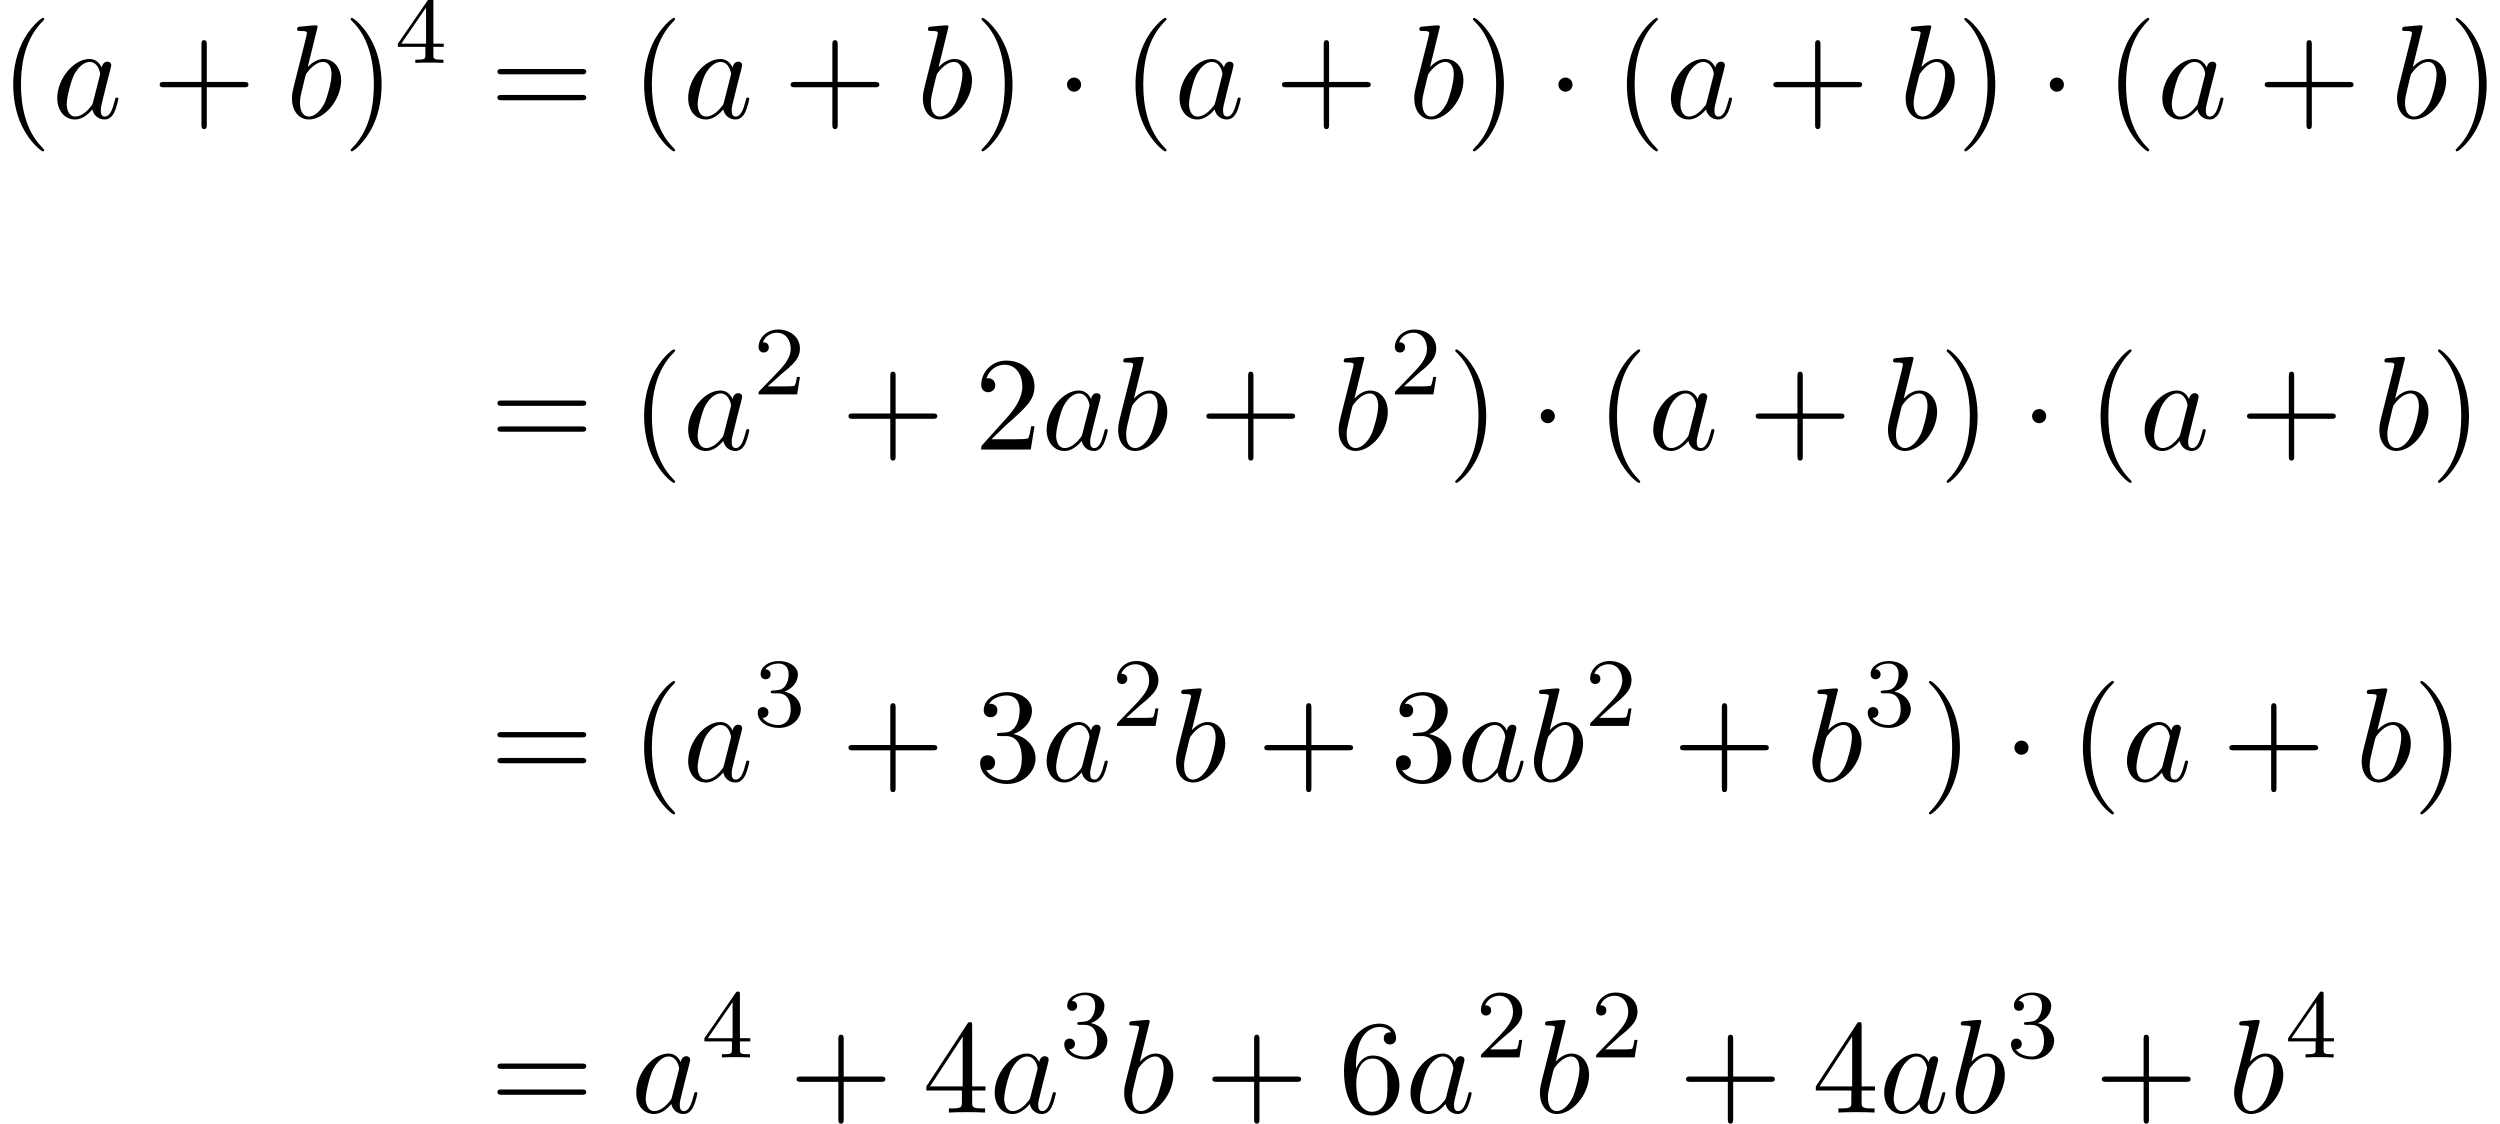 <?xml version='1.0' encoding='UTF-8'?>
<!-- This file was generated by dvisvgm 2.6.3 -->
<svg version='1.1' xmlns='http://www.w3.org/2000/svg' xmlns:xlink='http://www.w3.org/1999/xlink' width='204.246pt' height='91.803pt' viewBox='70.735 69.738 204.246 91.803'>
<defs>
<path id='g0-1' d='M2.095 -2.727C2.095 -3.044 1.833 -3.305 1.516 -3.305S0.938 -3.044 0.938 -2.727S1.2 -2.149 1.516 -2.149S2.095 -2.411 2.095 -2.727Z'/>
<path id='g2-50' d='M2.248 -1.626C2.375 -1.745 2.71 -2.008 2.837 -2.12C3.332 -2.574 3.802 -3.013 3.802 -3.738C3.802 -4.686 3.005 -5.3 2.008 -5.3C1.052 -5.3 0.422 -4.575 0.422 -3.866C0.422 -3.475 0.733 -3.419 0.845 -3.419C1.012 -3.419 1.259 -3.539 1.259 -3.842C1.259 -4.256 0.861 -4.256 0.765 -4.256C0.996 -4.838 1.53 -5.037 1.921 -5.037C2.662 -5.037 3.045 -4.407 3.045 -3.738C3.045 -2.909 2.463 -2.303 1.522 -1.339L0.518 -0.303C0.422 -0.215 0.422 -0.199 0.422 0H3.571L3.802 -1.427H3.555C3.531 -1.267 3.467 -0.869 3.371 -0.717C3.324 -0.654 2.718 -0.654 2.59 -0.654H1.172L2.248 -1.626Z'/>
<path id='g2-51' d='M2.016 -2.662C2.646 -2.662 3.045 -2.2 3.045 -1.363C3.045 -0.367 2.479 -0.072 2.056 -0.072C1.618 -0.072 1.02 -0.231 0.741 -0.654C1.028 -0.654 1.227 -0.837 1.227 -1.1C1.227 -1.355 1.044 -1.538 0.789 -1.538C0.574 -1.538 0.351 -1.403 0.351 -1.084C0.351 -0.327 1.164 0.167 2.072 0.167C3.132 0.167 3.873 -0.566 3.873 -1.363C3.873 -2.024 3.347 -2.63 2.534 -2.805C3.164 -3.029 3.634 -3.571 3.634 -4.208S2.917 -5.3 2.088 -5.3C1.235 -5.3 0.59 -4.838 0.59 -4.232C0.59 -3.937 0.789 -3.81 0.996 -3.81C1.243 -3.81 1.403 -3.985 1.403 -4.216C1.403 -4.511 1.148 -4.623 0.972 -4.631C1.307 -5.069 1.921 -5.093 2.064 -5.093C2.271 -5.093 2.877 -5.029 2.877 -4.208C2.877 -3.65 2.646 -3.316 2.534 -3.188C2.295 -2.941 2.112 -2.925 1.626 -2.893C1.474 -2.885 1.411 -2.877 1.411 -2.774C1.411 -2.662 1.482 -2.662 1.618 -2.662H2.016Z'/>
<path id='g2-52' d='M3.14 -5.157C3.14 -5.316 3.14 -5.38 2.973 -5.38C2.869 -5.38 2.861 -5.372 2.782 -5.26L0.239 -1.57V-1.307H2.487V-0.646C2.487 -0.351 2.463 -0.263 1.849 -0.263H1.666V0C2.343 -0.024 2.359 -0.024 2.813 -0.024S3.284 -0.024 3.961 0V-0.263H3.778C3.164 -0.263 3.14 -0.351 3.14 -0.646V-1.307H3.985V-1.57H3.14V-5.157ZM2.542 -4.511V-1.57H0.518L2.542 -4.511Z'/>
<path id='g1-97' d='M4.069 -4.124C3.873 -4.527 3.556 -4.822 3.065 -4.822C1.789 -4.822 0.436 -3.218 0.436 -1.625C0.436 -0.6 1.036 0.12 1.887 0.12C2.105 0.12 2.651 0.076 3.305 -0.698C3.393 -0.24 3.775 0.12 4.298 0.12C4.68 0.12 4.931 -0.131 5.105 -0.48C5.291 -0.873 5.433 -1.538 5.433 -1.56C5.433 -1.669 5.335 -1.669 5.302 -1.669C5.193 -1.669 5.182 -1.625 5.149 -1.473C4.964 -0.764 4.767 -0.12 4.32 -0.12C4.025 -0.12 3.993 -0.404 3.993 -0.622C3.993 -0.862 4.015 -0.949 4.135 -1.429C4.255 -1.887 4.276 -1.996 4.375 -2.411L4.767 -3.938C4.844 -4.244 4.844 -4.265 4.844 -4.309C4.844 -4.495 4.713 -4.604 4.527 -4.604C4.265 -4.604 4.102 -4.364 4.069 -4.124ZM3.36 -1.298C3.305 -1.102 3.305 -1.08 3.142 -0.895C2.662 -0.295 2.215 -0.12 1.909 -0.12C1.364 -0.12 1.211 -0.72 1.211 -1.145C1.211 -1.691 1.56 -3.033 1.811 -3.535C2.149 -4.178 2.64 -4.582 3.076 -4.582C3.785 -4.582 3.938 -3.687 3.938 -3.622S3.916 -3.491 3.905 -3.436L3.36 -1.298Z'/>
<path id='g1-98' d='M2.607 -7.451C2.607 -7.462 2.607 -7.571 2.465 -7.571C2.215 -7.571 1.418 -7.484 1.135 -7.462C1.047 -7.451 0.927 -7.44 0.927 -7.244C0.927 -7.113 1.025 -7.113 1.189 -7.113C1.713 -7.113 1.735 -7.036 1.735 -6.927C1.735 -6.851 1.636 -6.48 1.582 -6.251L0.687 -2.695C0.556 -2.149 0.513 -1.975 0.513 -1.593C0.513 -0.556 1.091 0.12 1.898 0.12C3.185 0.12 4.527 -1.505 4.527 -3.076C4.527 -4.069 3.949 -4.822 3.076 -4.822C2.575 -4.822 2.127 -4.505 1.8 -4.167L2.607 -7.451ZM1.582 -3.327C1.647 -3.567 1.647 -3.589 1.745 -3.709C2.28 -4.418 2.771 -4.582 3.055 -4.582C3.447 -4.582 3.742 -4.255 3.742 -3.556C3.742 -2.913 3.382 -1.658 3.185 -1.244C2.825 -0.513 2.324 -0.12 1.898 -0.12C1.527 -0.12 1.167 -0.415 1.167 -1.222C1.167 -1.429 1.167 -1.636 1.342 -2.324L1.582 -3.327Z'/>
<path id='g3-40' d='M3.611 2.618C3.611 2.585 3.611 2.564 3.425 2.378C2.062 1.004 1.713 -1.058 1.713 -2.727C1.713 -4.625 2.127 -6.524 3.469 -7.887C3.611 -8.018 3.611 -8.04 3.611 -8.073C3.611 -8.149 3.567 -8.182 3.502 -8.182C3.393 -8.182 2.411 -7.44 1.767 -6.055C1.211 -4.855 1.08 -3.644 1.08 -2.727C1.08 -1.876 1.2 -0.556 1.8 0.676C2.455 2.018 3.393 2.727 3.502 2.727C3.567 2.727 3.611 2.695 3.611 2.618Z'/>
<path id='g3-41' d='M3.153 -2.727C3.153 -3.578 3.033 -4.898 2.433 -6.131C1.778 -7.473 0.84 -8.182 0.731 -8.182C0.665 -8.182 0.622 -8.138 0.622 -8.073C0.622 -8.04 0.622 -8.018 0.829 -7.822C1.898 -6.742 2.52 -5.007 2.52 -2.727C2.52 -0.862 2.116 1.058 0.764 2.433C0.622 2.564 0.622 2.585 0.622 2.618C0.622 2.684 0.665 2.727 0.731 2.727C0.84 2.727 1.822 1.985 2.465 0.6C3.022 -0.6 3.153 -1.811 3.153 -2.727Z'/>
<path id='g3-43' d='M4.462 -2.509H7.505C7.658 -2.509 7.865 -2.509 7.865 -2.727S7.658 -2.945 7.505 -2.945H4.462V-6C4.462 -6.153 4.462 -6.36 4.244 -6.36S4.025 -6.153 4.025 -6V-2.945H0.971C0.818 -2.945 0.611 -2.945 0.611 -2.727S0.818 -2.509 0.971 -2.509H4.025V0.545C4.025 0.698 4.025 0.905 4.244 0.905S4.462 0.698 4.462 0.545V-2.509Z'/>
<path id='g3-50' d='M1.385 -0.84L2.542 -1.964C4.244 -3.469 4.898 -4.058 4.898 -5.149C4.898 -6.393 3.916 -7.265 2.585 -7.265C1.353 -7.265 0.545 -6.262 0.545 -5.291C0.545 -4.68 1.091 -4.68 1.124 -4.68C1.309 -4.68 1.691 -4.811 1.691 -5.258C1.691 -5.542 1.495 -5.825 1.113 -5.825C1.025 -5.825 1.004 -5.825 0.971 -5.815C1.222 -6.524 1.811 -6.927 2.444 -6.927C3.436 -6.927 3.905 -6.044 3.905 -5.149C3.905 -4.276 3.36 -3.415 2.76 -2.738L0.665 -0.404C0.545 -0.284 0.545 -0.262 0.545 0H4.593L4.898 -1.898H4.625C4.571 -1.571 4.495 -1.091 4.385 -0.927C4.309 -0.84 3.589 -0.84 3.349 -0.84H1.385Z'/>
<path id='g3-51' d='M3.164 -3.84C4.058 -4.135 4.691 -4.898 4.691 -5.76C4.691 -6.655 3.731 -7.265 2.684 -7.265C1.582 -7.265 0.753 -6.611 0.753 -5.782C0.753 -5.422 0.993 -5.215 1.309 -5.215C1.647 -5.215 1.865 -5.455 1.865 -5.771C1.865 -6.316 1.353 -6.316 1.189 -6.316C1.527 -6.851 2.247 -6.993 2.64 -6.993C3.087 -6.993 3.687 -6.753 3.687 -5.771C3.687 -5.64 3.665 -5.007 3.382 -4.527C3.055 -4.004 2.684 -3.971 2.411 -3.96C2.324 -3.949 2.062 -3.927 1.985 -3.927C1.898 -3.916 1.822 -3.905 1.822 -3.796C1.822 -3.676 1.898 -3.676 2.084 -3.676H2.564C3.458 -3.676 3.862 -2.935 3.862 -1.865C3.862 -0.382 3.109 -0.065 2.629 -0.065C2.16 -0.065 1.342 -0.251 0.96 -0.895C1.342 -0.84 1.68 -1.08 1.68 -1.495C1.68 -1.887 1.385 -2.105 1.069 -2.105C0.807 -2.105 0.458 -1.953 0.458 -1.473C0.458 -0.48 1.473 0.24 2.662 0.24C3.993 0.24 4.985 -0.753 4.985 -1.865C4.985 -2.76 4.298 -3.611 3.164 -3.84Z'/>
<path id='g3-52' d='M3.207 -1.8V-0.851C3.207 -0.458 3.185 -0.338 2.378 -0.338H2.149V0C2.596 -0.033 3.164 -0.033 3.622 -0.033S4.658 -0.033 5.105 0V-0.338H4.876C4.069 -0.338 4.047 -0.458 4.047 -0.851V-1.8H5.138V-2.138H4.047V-7.102C4.047 -7.32 4.047 -7.385 3.873 -7.385C3.775 -7.385 3.742 -7.385 3.655 -7.255L0.305 -2.138V-1.8H3.207ZM3.273 -2.138H0.611L3.273 -6.207V-2.138Z'/>
<path id='g3-54' d='M1.44 -3.578V-3.84C1.44 -6.6 2.793 -6.993 3.349 -6.993C3.611 -6.993 4.069 -6.927 4.309 -6.556C4.145 -6.556 3.709 -6.556 3.709 -6.065C3.709 -5.727 3.971 -5.564 4.211 -5.564C4.385 -5.564 4.713 -5.662 4.713 -6.087C4.713 -6.742 4.233 -7.265 3.327 -7.265C1.931 -7.265 0.458 -5.858 0.458 -3.447C0.458 -0.535 1.724 0.24 2.738 0.24C3.949 0.24 4.985 -0.785 4.985 -2.225C4.985 -3.611 4.015 -4.658 2.804 -4.658C2.062 -4.658 1.658 -4.102 1.44 -3.578ZM2.738 -0.065C2.051 -0.065 1.724 -0.72 1.658 -0.884C1.462 -1.396 1.462 -2.269 1.462 -2.465C1.462 -3.316 1.811 -4.407 2.793 -4.407C2.967 -4.407 3.469 -4.407 3.807 -3.731C4.004 -3.327 4.004 -2.771 4.004 -2.236C4.004 -1.713 4.004 -1.167 3.818 -0.775C3.491 -0.12 2.989 -0.065 2.738 -0.065Z'/>
<path id='g3-61' d='M7.495 -3.567C7.658 -3.567 7.865 -3.567 7.865 -3.785S7.658 -4.004 7.505 -4.004H0.971C0.818 -4.004 0.611 -4.004 0.611 -3.785S0.818 -3.567 0.982 -3.567H7.495ZM7.505 -1.451C7.658 -1.451 7.865 -1.451 7.865 -1.669S7.658 -1.887 7.495 -1.887H0.982C0.818 -1.887 0.611 -1.887 0.611 -1.669S0.818 -1.451 0.971 -1.451H7.505Z'/>
</defs>
<g id='page1'>
<use x='70.735' y='79.379' xlink:href='#g3-40'/>
<use x='74.977' y='79.379' xlink:href='#g1-97'/>
<use x='83.168' y='79.379' xlink:href='#g3-43'/>
<use x='94.077' y='79.379' xlink:href='#g1-98'/>
<use x='98.759' y='79.379' xlink:href='#g3-41'/>
<use x='103.001' y='74.875' xlink:href='#g2-52'/>
<use x='110.764' y='79.379' xlink:href='#g3-61'/>
<use x='122.279' y='79.379' xlink:href='#g3-40'/>
<use x='126.521' y='79.379' xlink:href='#g1-97'/>
<use x='134.712' y='79.379' xlink:href='#g3-43'/>
<use x='145.621' y='79.379' xlink:href='#g1-98'/>
<use x='150.303' y='79.379' xlink:href='#g3-41'/>
<use x='156.969' y='79.379' xlink:href='#g0-1'/>
<use x='162.424' y='79.379' xlink:href='#g3-40'/>
<use x='166.666' y='79.379' xlink:href='#g1-97'/>
<use x='174.857' y='79.379' xlink:href='#g3-43'/>
<use x='185.766' y='79.379' xlink:href='#g1-98'/>
<use x='190.448' y='79.379' xlink:href='#g3-41'/>
<use x='197.115' y='79.379' xlink:href='#g0-1'/>
<use x='202.569' y='79.379' xlink:href='#g3-40'/>
<use x='206.811' y='79.379' xlink:href='#g1-97'/>
<use x='215.002' y='79.379' xlink:href='#g3-43'/>
<use x='225.911' y='79.379' xlink:href='#g1-98'/>
<use x='230.593' y='79.379' xlink:href='#g3-41'/>
<use x='237.26' y='79.379' xlink:href='#g0-1'/>
<use x='242.714' y='79.379' xlink:href='#g3-40'/>
<use x='246.957' y='79.379' xlink:href='#g1-97'/>
<use x='255.147' y='79.379' xlink:href='#g3-43'/>
<use x='266.056' y='79.379' xlink:href='#g1-98'/>
<use x='270.738' y='79.379' xlink:href='#g3-41'/>
<use x='110.764' y='106.463' xlink:href='#g3-61'/>
<use x='122.279' y='106.463' xlink:href='#g3-40'/>
<use x='126.521' y='106.463' xlink:href='#g1-97'/>
<use x='132.288' y='101.959' xlink:href='#g2-50'/>
<use x='139.444' y='106.463' xlink:href='#g3-43'/>
<use x='150.353' y='106.463' xlink:href='#g3-50'/>
<use x='155.808' y='106.463' xlink:href='#g1-97'/>
<use x='161.574' y='106.463' xlink:href='#g1-98'/>
<use x='168.68' y='106.463' xlink:href='#g3-43'/>
<use x='179.589' y='106.463' xlink:href='#g1-98'/>
<use x='184.271' y='101.959' xlink:href='#g2-50'/>
<use x='189.004' y='106.463' xlink:href='#g3-41'/>
<use x='195.67' y='106.463' xlink:href='#g0-1'/>
<use x='201.125' y='106.463' xlink:href='#g3-40'/>
<use x='205.367' y='106.463' xlink:href='#g1-97'/>
<use x='213.558' y='106.463' xlink:href='#g3-43'/>
<use x='224.467' y='106.463' xlink:href='#g1-98'/>
<use x='229.149' y='106.463' xlink:href='#g3-41'/>
<use x='235.815' y='106.463' xlink:href='#g0-1'/>
<use x='241.27' y='106.463' xlink:href='#g3-40'/>
<use x='245.512' y='106.463' xlink:href='#g1-97'/>
<use x='253.703' y='106.463' xlink:href='#g3-43'/>
<use x='264.612' y='106.463' xlink:href='#g1-98'/>
<use x='269.294' y='106.463' xlink:href='#g3-41'/>
<use x='110.764' y='133.548' xlink:href='#g3-61'/>
<use x='122.279' y='133.548' xlink:href='#g3-40'/>
<use x='126.521' y='133.548' xlink:href='#g1-97'/>
<use x='132.288' y='129.043' xlink:href='#g2-51'/>
<use x='139.444' y='133.548' xlink:href='#g3-43'/>
<use x='150.353' y='133.548' xlink:href='#g3-51'/>
<use x='155.808' y='133.548' xlink:href='#g1-97'/>
<use x='161.574' y='129.043' xlink:href='#g2-50'/>
<use x='166.307' y='133.548' xlink:href='#g1-98'/>
<use x='173.413' y='133.548' xlink:href='#g3-43'/>
<use x='184.322' y='133.548' xlink:href='#g3-51'/>
<use x='189.776' y='133.548' xlink:href='#g1-97'/>
<use x='195.543' y='133.548' xlink:href='#g1-98'/>
<use x='200.225' y='129.043' xlink:href='#g2-50'/>
<use x='207.381' y='133.548' xlink:href='#g3-43'/>
<use x='218.29' y='133.548' xlink:href='#g1-98'/>
<use x='222.972' y='129.043' xlink:href='#g2-51'/>
<use x='227.704' y='133.548' xlink:href='#g3-41'/>
<use x='234.371' y='133.548' xlink:href='#g0-1'/>
<use x='239.825' y='133.548' xlink:href='#g3-40'/>
<use x='244.068' y='133.548' xlink:href='#g1-97'/>
<use x='252.258' y='133.548' xlink:href='#g3-43'/>
<use x='263.168' y='133.548' xlink:href='#g1-98'/>
<use x='267.849' y='133.548' xlink:href='#g3-41'/>
<use x='110.764' y='160.632' xlink:href='#g3-61'/>
<use x='122.279' y='160.632' xlink:href='#g1-97'/>
<use x='128.045' y='156.128' xlink:href='#g2-52'/>
<use x='135.202' y='160.632' xlink:href='#g3-43'/>
<use x='146.111' y='160.632' xlink:href='#g3-52'/>
<use x='151.565' y='160.632' xlink:href='#g1-97'/>
<use x='157.332' y='156.128' xlink:href='#g2-51'/>
<use x='162.064' y='160.632' xlink:href='#g1-98'/>
<use x='169.17' y='160.632' xlink:href='#g3-43'/>
<use x='180.079' y='160.632' xlink:href='#g3-54'/>
<use x='185.534' y='160.632' xlink:href='#g1-97'/>
<use x='191.3' y='156.128' xlink:href='#g2-50'/>
<use x='196.033' y='160.632' xlink:href='#g1-98'/>
<use x='200.714' y='156.128' xlink:href='#g2-50'/>
<use x='207.871' y='160.632' xlink:href='#g3-43'/>
<use x='218.78' y='160.632' xlink:href='#g3-52'/>
<use x='224.235' y='160.632' xlink:href='#g1-97'/>
<use x='230.001' y='160.632' xlink:href='#g1-98'/>
<use x='234.683' y='156.128' xlink:href='#g2-51'/>
<use x='241.839' y='160.632' xlink:href='#g3-43'/>
<use x='252.748' y='160.632' xlink:href='#g1-98'/>
<use x='257.43' y='156.128' xlink:href='#g2-52'/>
</g>
</svg><!--Rendered by QuickLaTeX.com-->